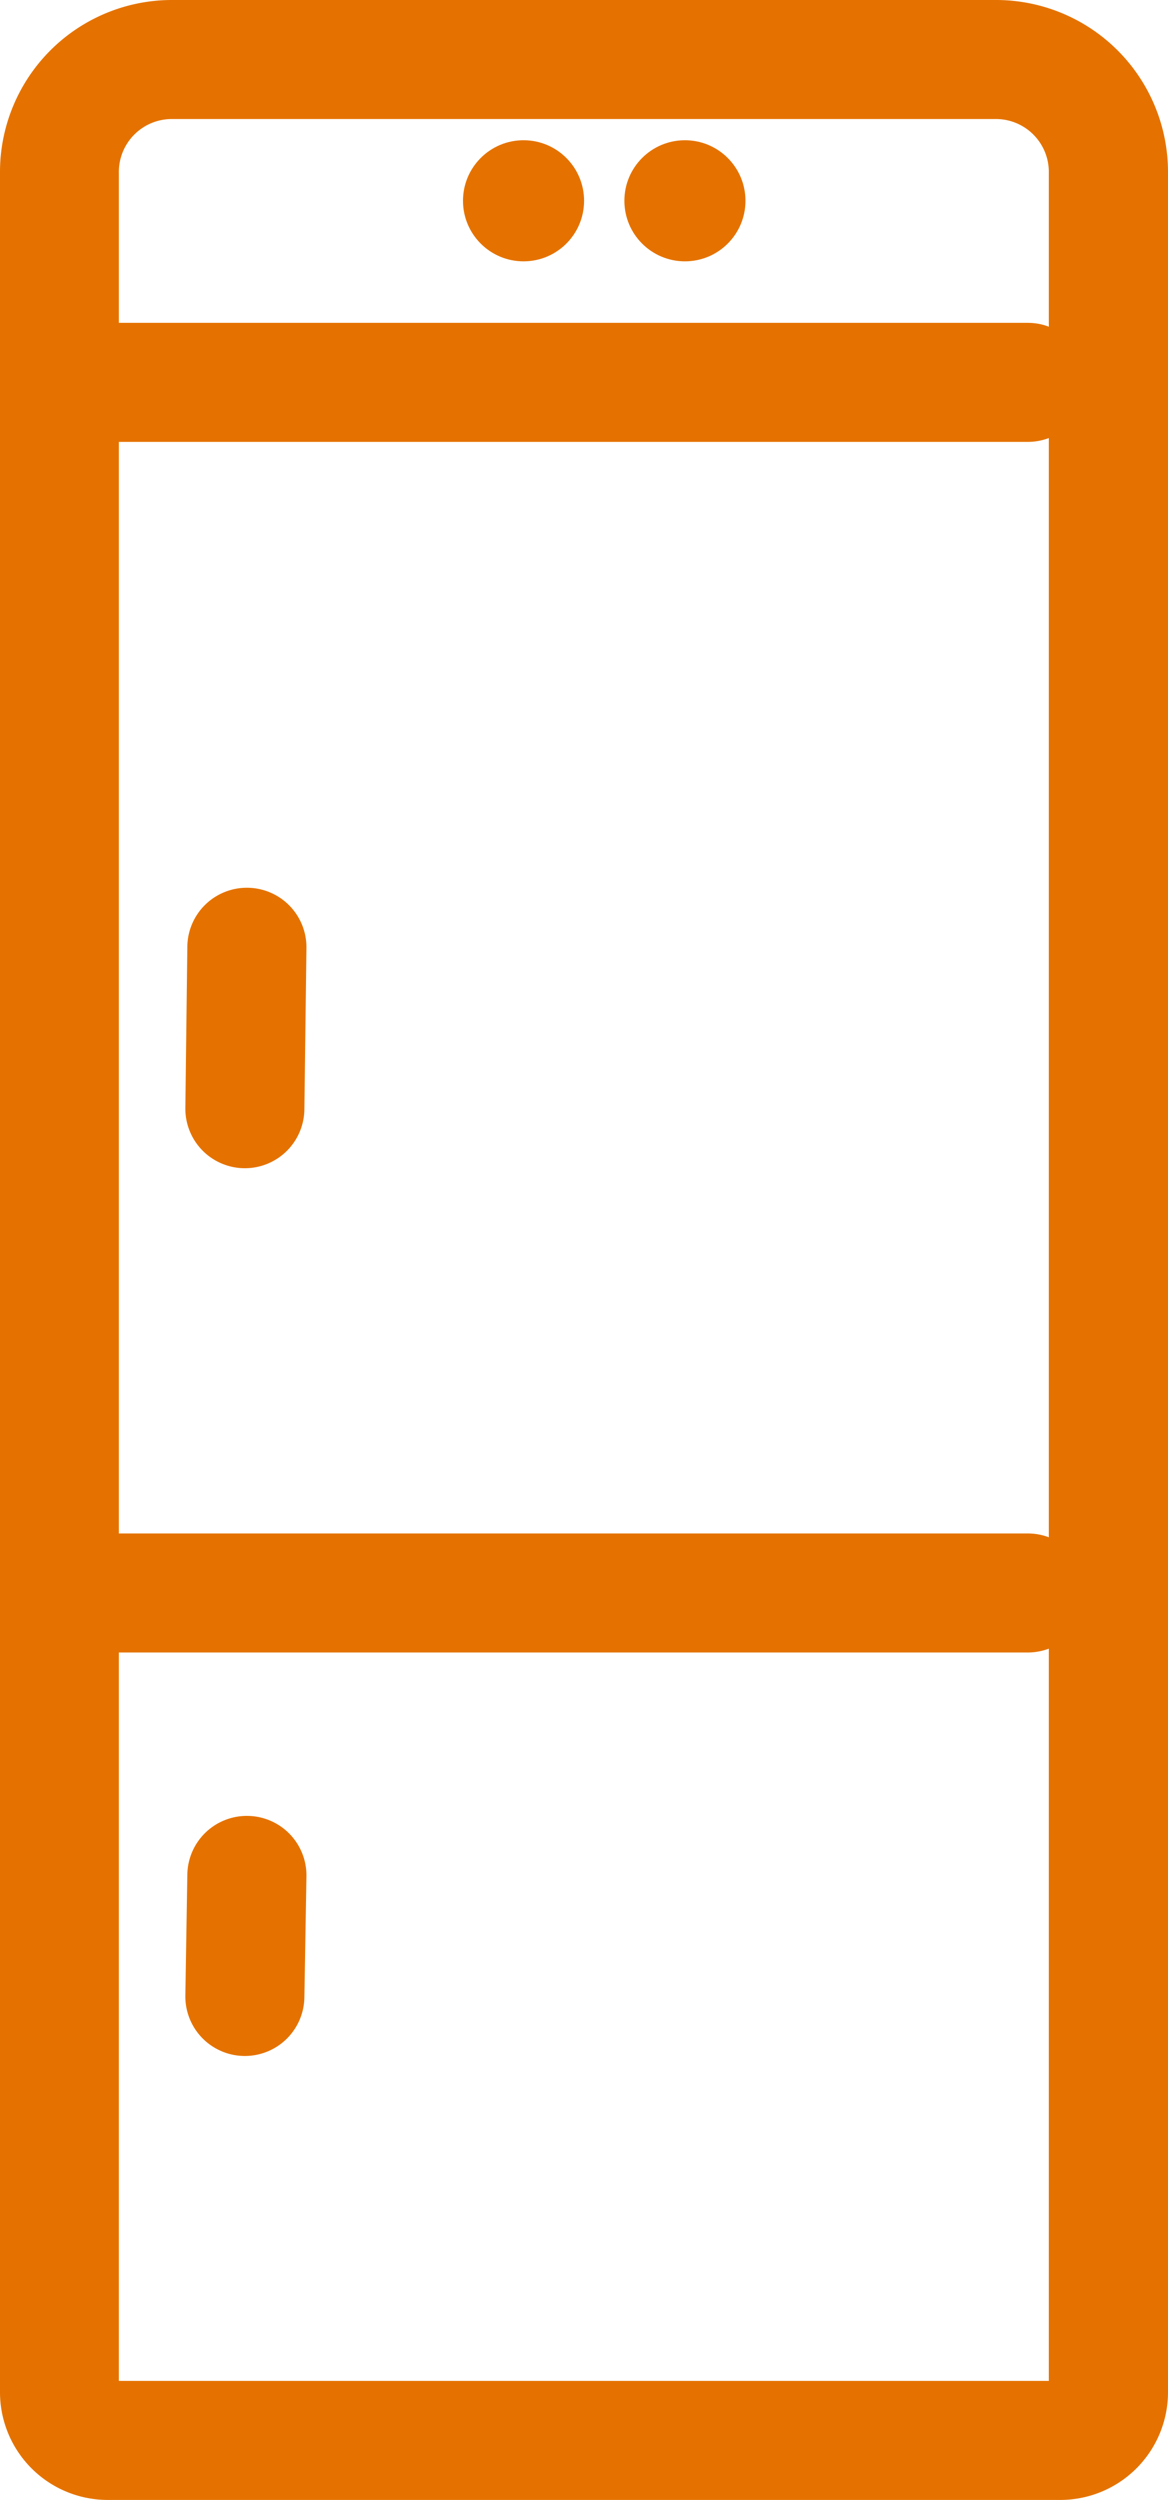 <svg xmlns="http://www.w3.org/2000/svg" width="14.72" height="31.5" viewBox="0 0 14.72 31.5">
  <g id="electrodomestico-nevera" transform="translate(0.75 0.75)">
    <path id="Rectangle-60" d="M1.4-.75H11.818A2.168,2.168,0,0,1,13.97,1.429V29.388a1.358,1.358,0,0,1-1.351,1.362H.6A1.358,1.358,0,0,1-.75,29.388V1.429A2.168,2.168,0,0,1,1.4-.75Zm11.068,30V1.429A.667.667,0,0,0,11.818.75H1.4a.667.667,0,0,0-.652.679V29.25Z" fill="#e57200"/>
    <path id="Line" d="M11.695.75H0A.75.75,0,0,1-.75,0,.75.75,0,0,1,0-.75H11.695a.75.75,0,0,1,.75.75A.75.75,0,0,1,11.695.75Z" transform="translate(0.508 4.068)" fill="#e57200"/>
    <path id="Line-2" data-name="Line" d="M11.695.75H0A.75.75,0,0,1-.75,0,.75.75,0,0,1,0-.75H11.695a.75.75,0,0,1,.75.75A.75.75,0,0,1,11.695.75Z" transform="translate(0.508 19.322)" fill="#e57200"/>
    <path id="Line-2-2" data-name="Line-2" d="M1,2.275H.988A.75.75,0,0,1,.25,1.513L.275-.012A.75.75,0,0,1,1.038-.75a.75.75,0,0,1,.738.762L1.75,1.538A.75.75,0,0,1,1,2.275Z" transform="translate(1.336 22.881)" fill="#e57200"/>
    <path id="Line-2-3" data-name="Line-2" d="M1,2.784H.991A.75.75,0,0,1,.25,2.025L.275-.009A.75.75,0,0,1,1.035-.75a.75.75,0,0,1,.741.759L1.75,2.043A.75.75,0,0,1,1,2.784Z" transform="translate(1.336 11.186)" fill="#e57200"/>
    <circle id="Oval-40" cx="0.763" cy="0.763" r="0.763" transform="translate(5.085 1.017)" fill="#e57200"/>
    <circle id="Oval-40-2" data-name="Oval-40" cx="0.763" cy="0.763" r="0.763" transform="translate(7.119 1.017)" fill="#e57200"/>
  </g>
</svg>
